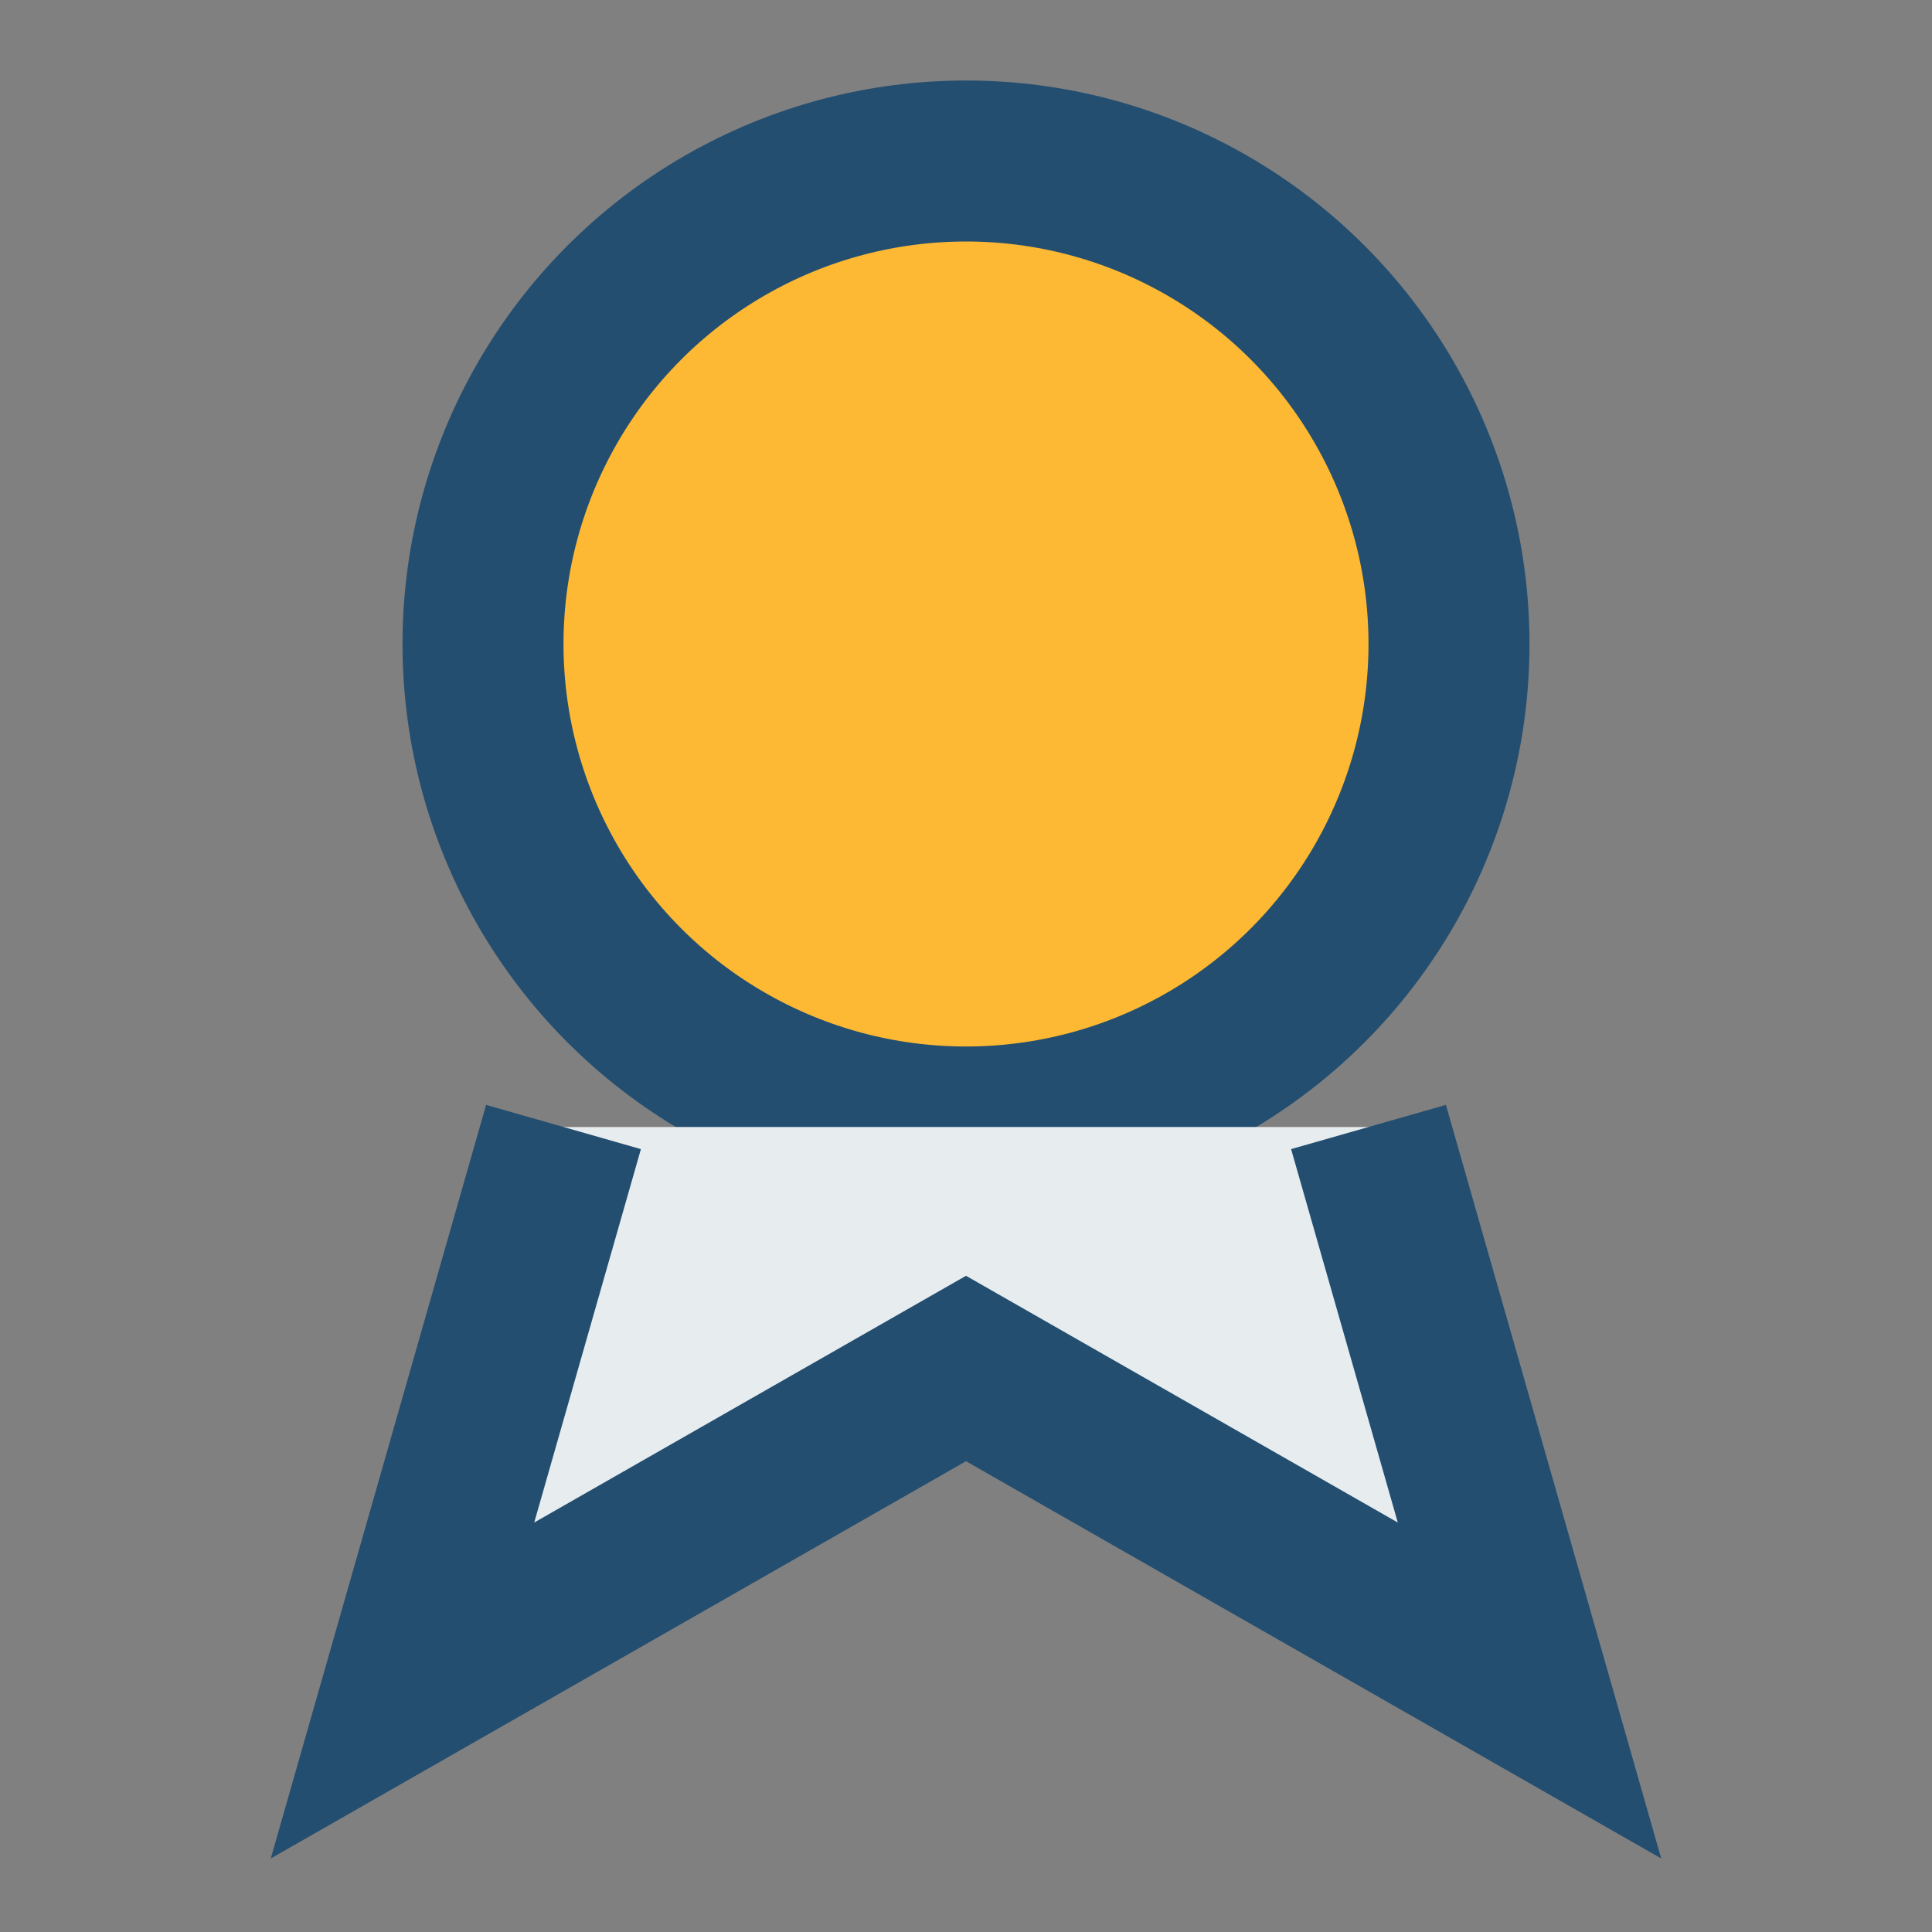 <?xml version="1.0" encoding="UTF-8"?>
<svg xmlns="http://www.w3.org/2000/svg" width="24" height="24" viewBox="0 0 24 24"><rect x="0" y="0" width="24" height="24" fill="#808080" stroke="none"/><circle cx="12" cy="8" r="6" fill="#FDB933" stroke="#234E70" stroke-width="2"/><path d="M7 14l-2 7 7-4 7 4-2-7" fill="#E7ECEF" stroke="#234E70" stroke-width="2"/></svg>